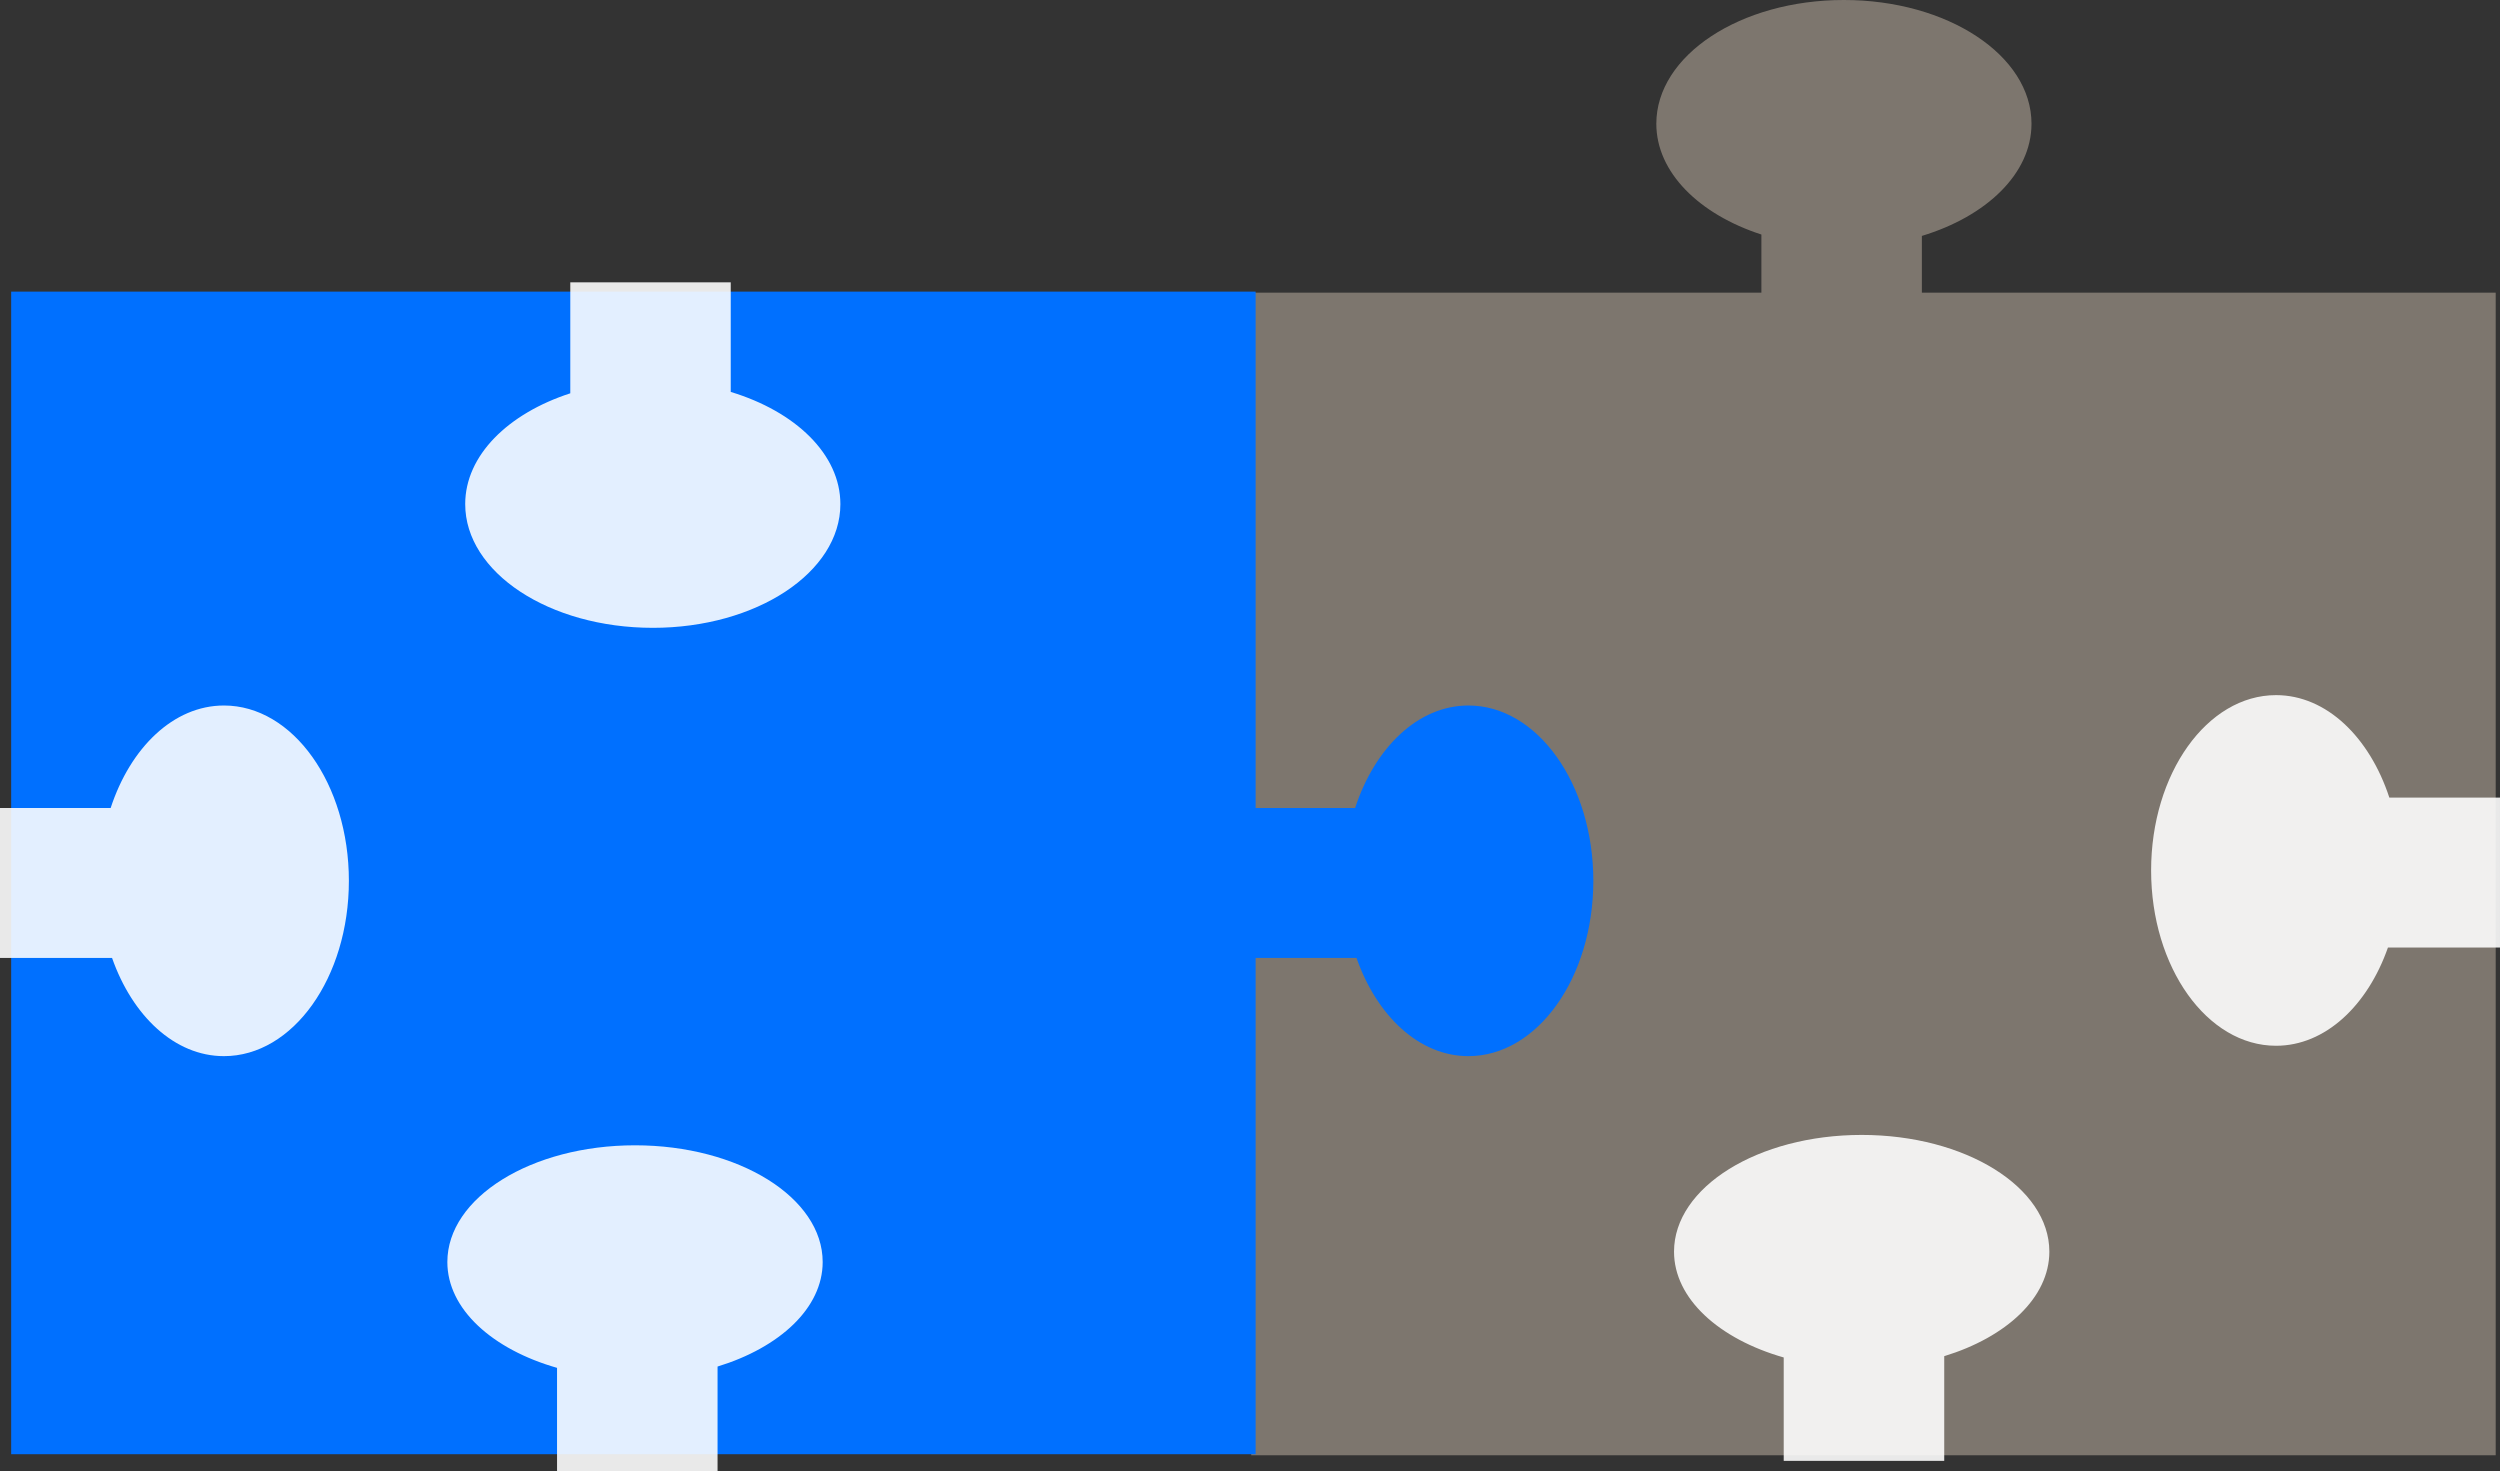 <?xml version="1.0" encoding="UTF-8" standalone="no"?>
<svg
   xmlns:dc="http://purl.org/dc/elements/1.1/"
   xmlns:cc="http://creativecommons.org/ns#"
   xmlns:rdf="http://www.w3.org/1999/02/22-rdf-syntax-ns#"
   xmlns:svg="http://www.w3.org/2000/svg"
   xmlns="http://www.w3.org/2000/svg"
   xmlns:sodipodi="http://sodipodi.sourceforge.net/DTD/sodipodi-0.dtd"
   xmlns:inkscape="http://www.inkscape.org/namespaces/inkscape"
   version="1.1"
   id="svg3336"
   viewBox="0 0 481.755 283.51"
   height="283.51"
   width="481.755"
   inkscape:version="0.91 r13725"
   sodipodi:docname="build.svg"
   inkscape:export-filename="/home/sunday/lab/buildnetics/footer/media/build.png"
   inkscape:export-xdpi="90.155457"
   inkscape:export-ydpi="90.155457">
  <rect x="0" y="0" width="481.755" height="283.51" fill="#333333" stroke="none"/>
  <sodipodi:namedview
     pagecolor="#ffffff"
     bordercolor="#666666"
     borderopacity="0"
     objecttolerance="10"
     gridtolerance="10"
     guidetolerance="10"
     inkscape:pageopacity="0"
     inkscape:pageshadow="2"
     inkscape:window-width="1280"
     inkscape:window-height="936"
     id="namedview15"
     showgrid="false"
     showborder="false"
     fit-margin-top="0"
     fit-margin-left="0"
     fit-margin-right="0"
     fit-margin-bottom="0"
     inkscape:zoom="2.0994427"
     inkscape:cx="240.87773"
     inkscape:cy="141.75513"
     inkscape:window-x="0"
     inkscape:window-y="24"
     inkscape:window-maximized="1"
     inkscape:current-layer="svg3336" />
  <defs
     id="defs3338" />
  <g
     transform="translate(-102.235,-267.117)"
     id="layer1">
    <path
       id="path4299"
       transform="translate(102.235,267.117)"
       d="m 355.326,0 c -19.964,0 -36.148,10.675 -36.148,23.842 0,9.393 8.279,17.466 20.248,21.352 l 0,11.207 -98.309,0 0,224.033 239.809,0 0,-224.033 -110.58,0 0,-10.941 C 382.787,41.691 391.473,33.462 391.473,23.842 391.473,10.675 375.291,0 355.326,0 Z"
       style="opacity:1;fill:#867e75;fill-opacity:0.894;fill-rule:nonzero;stroke:none;stroke-width:0.613;stroke-linecap:square;stroke-miterlimit:4;stroke-dasharray:none;stroke-dashoffset:0;stroke-opacity:1"
       inkscape:connector-curvature="0" />
    <path
       d=""
       r="33"
       cx="267"
       cy="591.362"
       id="path3366"
       style="opacity:1;fill:#231ccc;fill-opacity:0.887;fill-rule:nonzero;stroke:#000000;stroke-width:1.142;stroke-linecap:square;stroke-miterlimit:4;stroke-dasharray:none;stroke-dashoffset:0;stroke-opacity:1"
       inkscape:connector-curvature="0" />
    <path
       id="rect3360"
       d="m 104.389,323.314 239.808,0 0,224.033 -239.808,0 z"
       style="opacity:1;fill:#0070ff;fill-opacity:1;fill-rule:nonzero;stroke:none;stroke-width:1.142;stroke-linecap:square;stroke-miterlimit:4;stroke-dasharray:none;stroke-dashoffset:0;stroke-opacity:1"
       inkscape:connector-curvature="0" />
    <path
       id="path4279"
       d="m 169.465,436.854 c 0,-18.659 -10.78,-33.784 -24.076,-33.784 -9.715,0 -18.024,8.119 -21.829,19.746 l -21.325,0 0,28.897 21.594,0 c 3.924,11.186 12.075,18.925 21.56,18.925 13.296,0 24.076,-15.125 24.076,-33.784 z"
       style="opacity:1;fill:#ffffff;fill-opacity:0.887;fill-rule:nonzero;stroke:none;stroke-width:0.596;stroke-linecap:square;stroke-miterlimit:4;stroke-dasharray:none;stroke-dashoffset:0;stroke-opacity:1"
       inkscape:connector-curvature="0" />
    <path
       id="path4293"
       d="m 228.03,388.102 c 19.965,0 36.148,-10.675 36.148,-23.842 0,-9.62 -8.687,-17.849 -21.128,-21.617 l 0,-21.118 -30.919,0 0,21.384 c -11.969,3.886 -20.249,11.957 -20.249,21.35 0,13.167 16.183,23.842 36.148,23.842 z"
       style="opacity:1;fill:#ffffff;fill-opacity:0.887;fill-rule:nonzero;stroke:none;stroke-width:0.613;stroke-linecap:square;stroke-miterlimit:4;stroke-dasharray:none;stroke-dashoffset:0;stroke-opacity:1"
       inkscape:connector-curvature="0" />
    <path
       style="opacity:1;fill:#0070ff;fill-opacity:1;fill-rule:nonzero;stroke:none;stroke-width:0.596;stroke-linecap:square;stroke-miterlimit:4;stroke-dasharray:none;stroke-dashoffset:0;stroke-opacity:1"
       d="m 409.273,436.854 c 0,-18.659 -10.78,-33.784 -24.076,-33.784 -9.715,0 -18.024,8.119 -21.829,19.746 l -21.325,0 0,28.897 21.594,0 c 3.924,11.186 12.075,18.925 21.56,18.925 13.296,0 24.076,-15.125 24.076,-33.784 z"
       id="path4295"
       inkscape:connector-curvature="0" />
    <path
       style="opacity:1;fill:#ffffff;fill-opacity:0.887;fill-rule:nonzero;stroke:none;stroke-width:0.596;stroke-linecap:square;stroke-miterlimit:4;stroke-dasharray:none;stroke-dashoffset:0;stroke-opacity:1"
       d="m 224.604,487.82 c -19.973,0 -36.163,10.071 -36.163,22.492 0,9.076 8.69,16.838 21.137,20.393 l 0,19.923 30.932,0 0,-20.174 c 11.974,-3.666 20.257,-11.28 20.257,-20.142 0,-12.422 -16.19,-22.492 -36.163,-22.492 z"
       id="path4269"
       inkscape:connector-curvature="0" />
    <path
       style="opacity:1;fill:#ffffff;fill-opacity:0.887;fill-rule:nonzero;stroke:none;stroke-width:0.596;stroke-linecap:square;stroke-miterlimit:4;stroke-dasharray:none;stroke-dashoffset:0;stroke-opacity:1"
       d="m 516.76,434.854 c 0,-18.659 10.78,-33.784 24.076,-33.784 9.715,0 18.024,8.119 21.829,19.746 l 21.325,0 0,28.897 -21.594,0 c -3.924,11.186 -12.075,18.925 -21.56,18.925 -13.296,0 -24.076,-15.125 -24.076,-33.784 z"
       id="path4301"
       inkscape:connector-curvature="0" />
    <path
       id="path4303"
       d="m 460.987,485.82 c -19.973,0 -36.163,10.071 -36.163,22.492 0,9.076 8.69,16.838 21.137,20.393 l 0,19.923 30.932,0 0,-20.174 c 11.974,-3.666 20.257,-11.28 20.257,-20.142 0,-12.422 -16.19,-22.492 -36.163,-22.492 z"
       style="opacity:1;fill:#ffffff;fill-opacity:0.887;fill-rule:nonzero;stroke:none;stroke-width:0.596;stroke-linecap:square;stroke-miterlimit:4;stroke-dasharray:none;stroke-dashoffset:0;stroke-opacity:1"
       inkscape:connector-curvature="0" />
  </g>
</svg>
